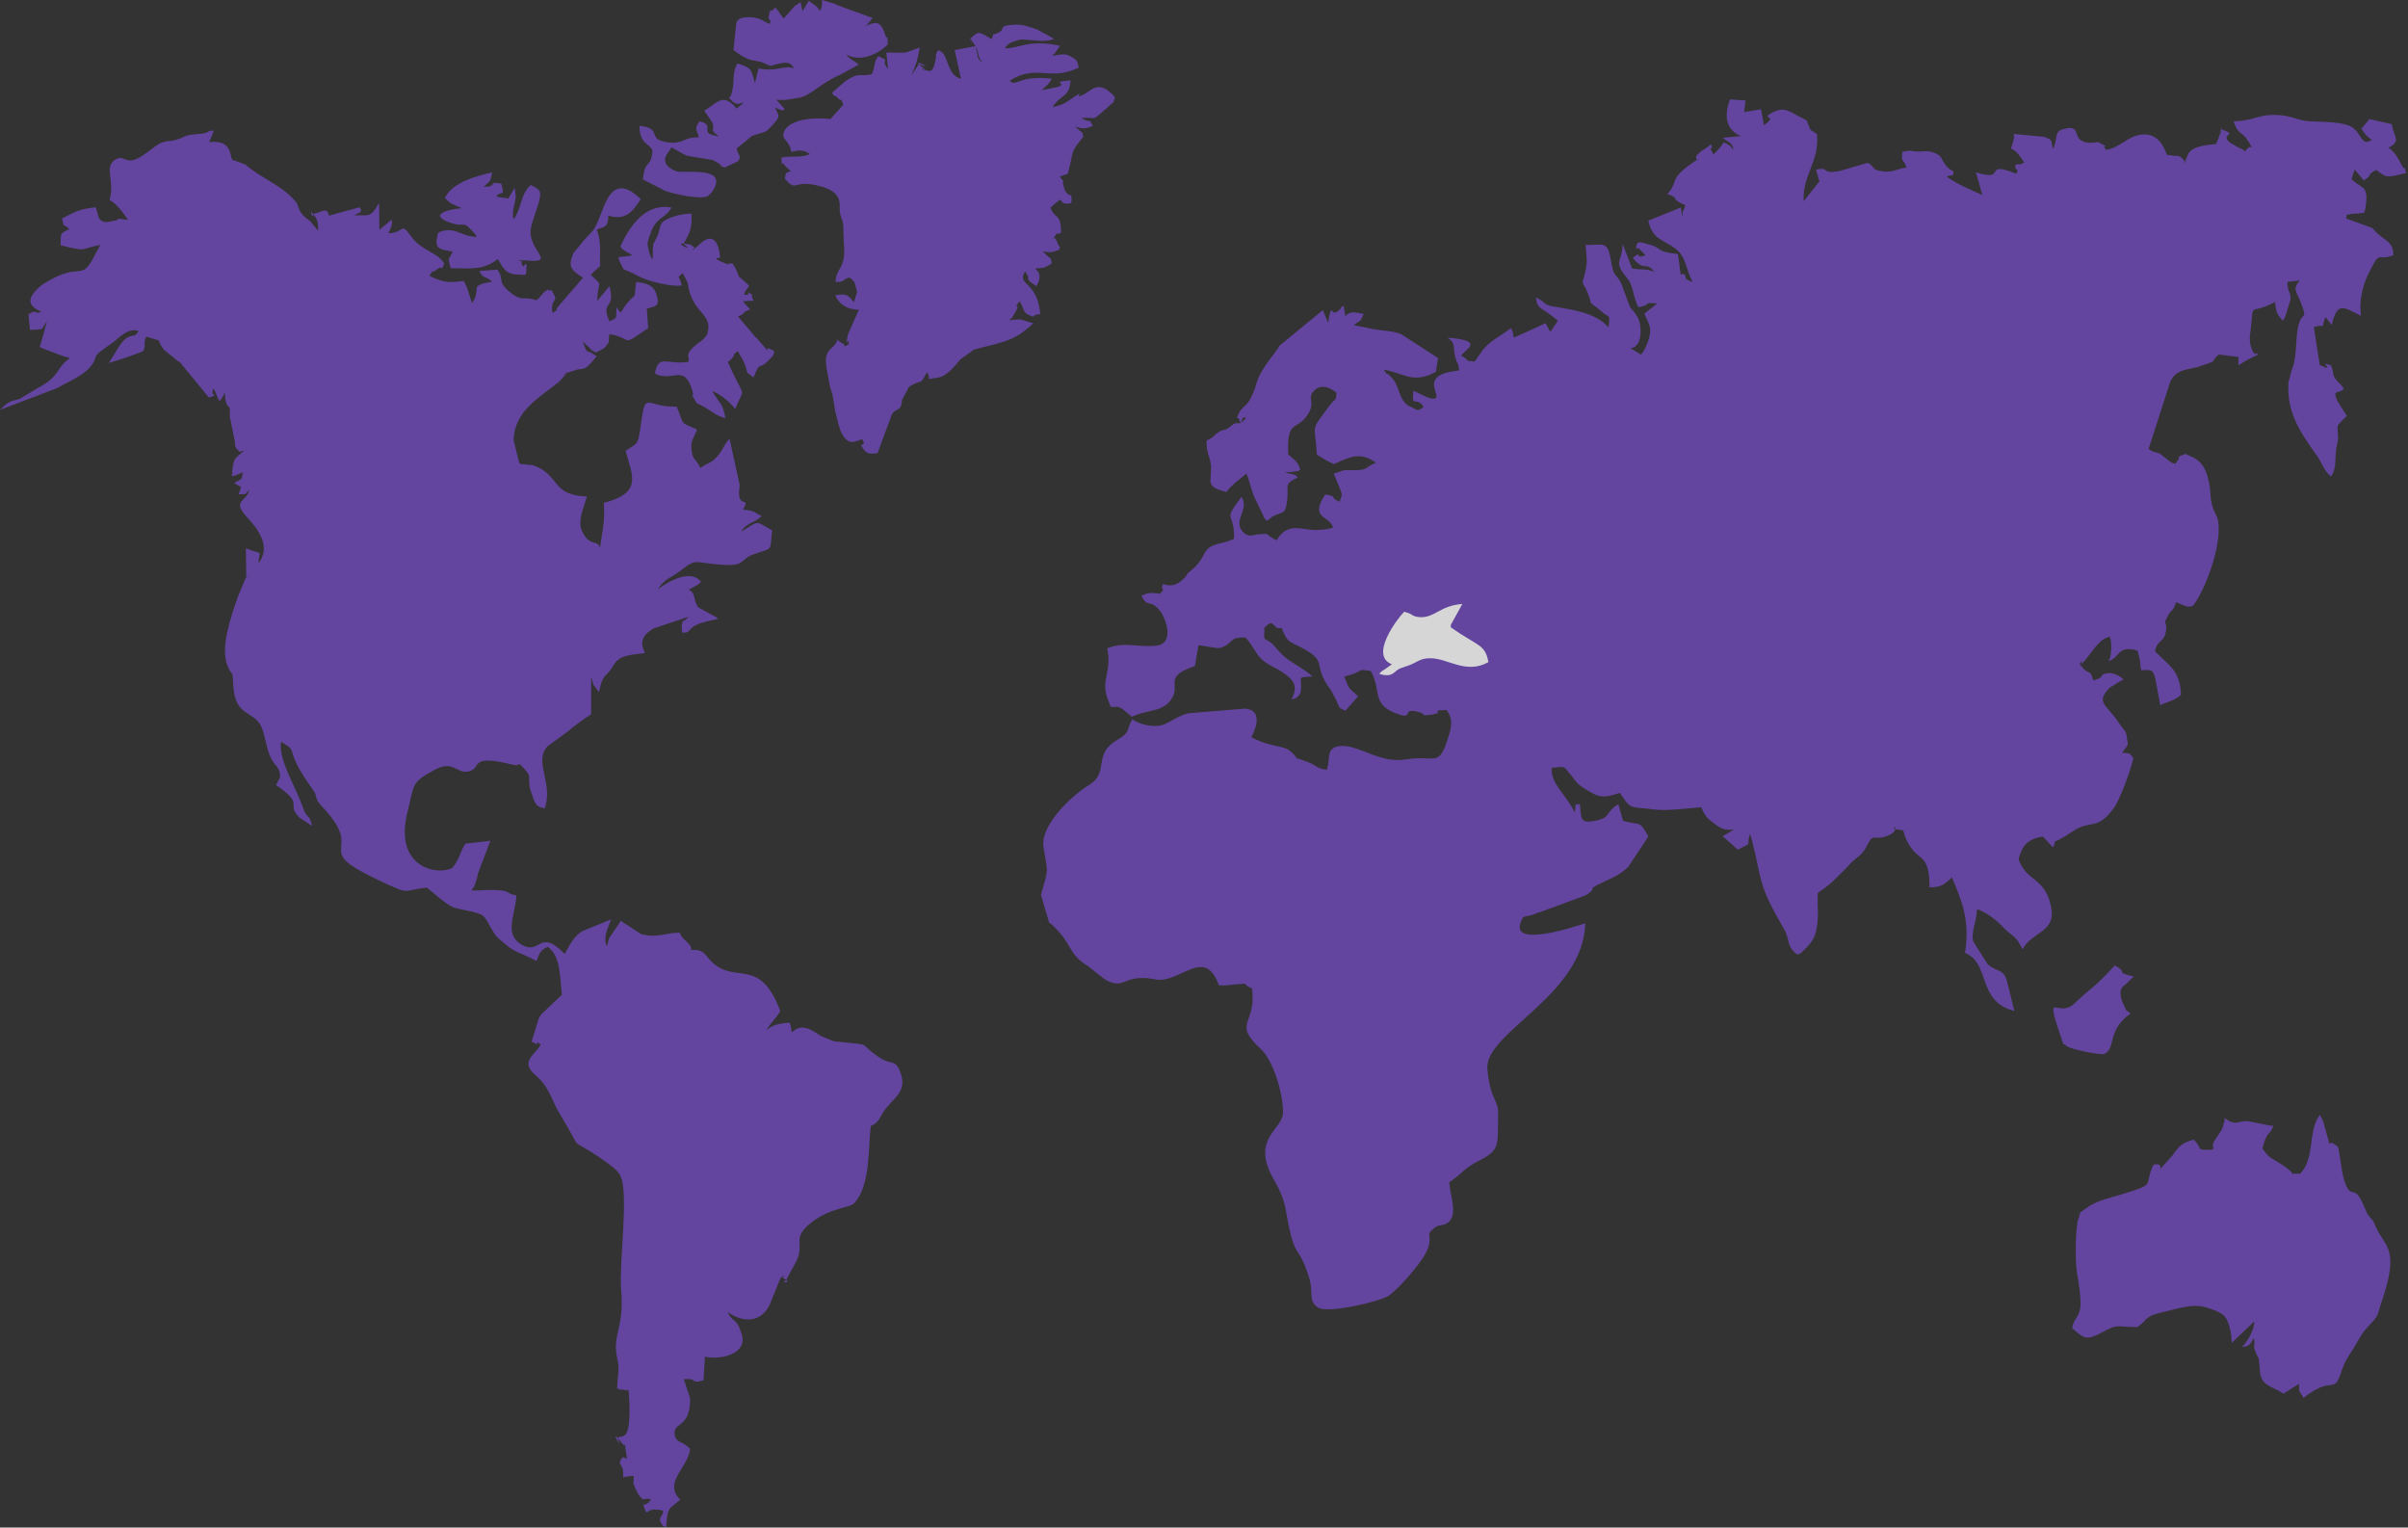 <svg width="678" height="430" viewBox="0 0 678 430" fill="none" xmlns="http://www.w3.org/2000/svg">
<rect x="0" y="0" width="678" height="430" fill="#333333" stroke="none"/>
<g opacity="0.8">
<path fill-rule="evenodd" clip-rule="evenodd" d="M487.12 27.982C485.434 32.247 485.731 36.512 490.195 38.297L485.037 38.794C486.921 40.281 487.516 39.984 488.112 41.968C486.723 41.472 488.707 41.571 485.334 40.083C484.64 41.273 483.45 42.464 482.458 43.455C480.276 39.686 482.656 43.555 481.763 40.579C481.466 40.876 480.573 41.571 480.077 41.868C479.879 41.968 479.185 42.364 479.085 42.464L477.598 43.852C477.598 43.951 477.598 44.348 477.598 44.447C477.3 45.538 479.78 43.555 476.407 45.935C469.762 50.597 472.836 50.795 469.464 54.664C473.134 55.656 469.96 55.953 474.523 57.739C473.63 60.913 473.828 57.838 473.729 61.21L473.233 58.433L464.108 62.103C465.298 67.459 468.075 67.261 471.646 69.939C474.919 72.32 474.622 75.99 476.606 79.362C473.134 78.37 475.515 77.378 473.729 77.081C473.729 77.081 473.432 77.279 473.233 77.378L472.44 71.526C465.496 70.733 468.571 69.84 464.009 68.749C462.521 68.352 460.934 67.558 460.735 69.245C460.537 71.228 460.537 69.245 461.529 70.038C461.628 70.137 461.826 70.237 461.826 70.336L463.314 71.824C460.041 73.311 462.62 70.137 459.743 72.617C463.215 76.783 463.215 73.311 465.794 76.486C463.017 75.494 462.917 76.089 459.545 75.593L456.867 68.65C456.768 74.105 454.09 73.311 457.958 78.073C460.14 80.651 459.644 83.429 461.33 86.504C465.496 85.611 462.124 85.115 466.587 85.412L463.017 88.289C464.009 90.967 465.1 91.662 464.405 94.835C463.909 96.819 462.818 99.101 462.025 99.795L459.049 98.01C462.521 97.91 462.422 91.562 461.033 89.182C458.355 84.917 460.041 89.579 457.065 81.346C455.181 75.99 454.486 79.362 453.494 72.915C452.602 67.658 451.312 69.046 446.452 68.947C446.65 72.617 447.146 73.51 446.254 76.882C445.163 80.751 445.659 79.064 446.849 82.04C449.13 87.496 446.154 83.528 451.312 87.991C453.098 89.479 453.395 88.289 452.899 92.157C449.527 88.19 443.08 87.198 438.12 86.404C433.954 85.809 435.74 85.214 432.466 83.726C432.863 87.396 433.855 86.107 438.616 90.273C437.723 91.761 437.624 91.662 436.533 93.447L435.144 90.967C433.359 91.86 432.566 92.157 430.879 92.951C430.681 93.05 430.483 93.149 430.284 93.249L426.217 95.034L425.92 93.447C425.821 93.249 425.721 92.951 425.721 92.852C425.622 92.752 425.523 92.554 425.424 92.356C422.647 94.538 419.869 95.629 417.39 98.605C417.29 98.803 417.191 99.001 417.092 99.101L415.207 101.779C411.736 101.382 414.513 101.878 411.438 100.093C412.331 98.406 418.58 95.927 407.57 95.034C410.05 96.819 408.958 97.216 409.653 100.093C409.752 100.39 409.752 100.589 409.851 100.787C409.95 101.084 409.95 101.283 410.05 101.481C410.248 102.374 410.545 101.779 410.843 104.259L409.653 104.457C398.345 105.945 407.669 112.69 403.106 112.194C402.015 112.094 399.238 110.507 397.948 110.012C397.452 115.269 398.742 111.202 400.825 114.574C398.94 115.764 399.535 115.665 397.155 114.475C396.956 114.475 396.758 114.277 396.659 114.277C393.485 112.293 394.378 108.524 391.402 105.846C389.517 104.159 391.303 106.441 389.616 104.06C395.667 105.151 397.948 108.127 404.297 104.655L404.892 100.787L394.477 94.042C391.799 92.951 388.327 93.149 385.252 92.356C384.062 92.058 382.772 91.86 381.185 91.562C383.268 89.678 382.673 91.265 383.963 88.388C381.781 87.991 380.193 87.396 378.805 88.983L378.309 86.107C377.912 86.206 377.714 86.305 377.615 86.603C377.615 86.9 377.019 87.297 376.92 87.396C374.639 89.678 375.036 84.123 373.945 90.868L372.457 87.297L360.256 97.315C359.562 98.902 355.297 103.267 354.007 107.234C353.908 107.433 353.809 107.631 353.809 107.829C351.329 115.963 349.842 113.086 348.254 117.649C348.453 117.748 348.75 117.55 348.75 117.748C349.941 121.121 349.048 116.657 350.833 117.649C348.552 120.228 349.048 118.542 347.362 119.335L346.072 120.327C344.287 121.617 344.584 120.426 342.303 122.212C342.204 122.311 342.105 122.509 342.006 122.509L341.41 123.105C340.815 123.501 340.22 123.7 339.724 123.997C339.625 127.766 340.716 128.262 341.014 131.337L340.815 135.503C341.014 137.388 342.898 137.785 345.279 138.479C347.163 136.098 349.346 134.71 350.933 133.321C351.924 135.503 352.321 138.281 353.512 140.661L355.396 144.529C356.09 146.017 355.793 145.72 356.686 146.612C357.182 146.216 358.074 145.621 358.273 145.422C360.951 143.934 361.843 145.025 362.339 141.455C363.034 136.892 361.149 136.297 365.414 134.412C363.629 132.825 366.009 134.313 363.728 133.42C363.629 133.42 361.943 133.123 361.744 133.023C362.24 132.924 363.728 132.825 363.827 132.825C365.811 132.428 364.819 133.023 366.109 132.23C365.414 129.849 364.323 129.353 362.736 127.965C362.24 117.649 365.117 121.617 368.291 116.558C370.572 112.987 367.696 112.194 370.175 109.813C372.159 107.929 374.936 109.317 376.325 110.607C375.928 113.682 376.424 111.301 374.044 114.574C368.787 121.815 370.275 118.74 370.77 127.965C372.258 128.957 374.143 130.048 375.631 130.643C380.392 128.461 382.971 127.171 387.434 130.246C384.459 131.436 385.153 132.23 382.276 132.329C377.912 132.528 380.094 131.734 375.532 133.321L377.218 137.388C378.111 139.471 377.813 139.471 377.119 141.256C374.044 139.768 376.92 139.868 373.151 139.173C368.588 146.116 374.242 144.926 375.333 148.497C374.044 148.993 372.556 149.092 370.87 149.191C366.704 149.39 362.736 146.612 359.463 152.068C355.297 150.183 358.471 150.183 354.503 150.382C352.718 150.481 351.329 151.671 349.544 149.191C347.461 146.216 351.825 143.141 349.544 139.868C343.89 147.505 347.659 143.438 347.461 151.671L346.271 152.167C345.676 152.365 344.783 152.663 344.287 152.762C343.394 152.961 342.204 153.258 341.311 153.655C338.336 155.143 339.526 157.127 335.459 160.499C333.475 162.086 334.963 161.193 333.178 162.979C331.293 164.863 329.508 165.161 327.425 164.367C326.532 166.847 328.615 164.863 326.631 167.145C324.251 166.847 323.556 166.649 321.374 167.74C323.358 171.509 323.655 168.236 326.73 172.104C328.317 174.286 330.698 181.031 325.738 181.725C320.779 182.42 316.514 180.436 311.753 182.519C313.141 189.264 309.967 191.049 311.753 196.406L312.745 198.984C314.927 199.084 314.133 198.588 315.919 199.48L318.696 201.762C323.556 199.48 327.623 200.671 330.103 196.306C332.285 192.438 327.524 190.553 336.451 187.478L337.443 181.626C339.526 181.825 340.022 182.122 341.41 182.221L342.601 182.42C343.791 182.42 343.593 182.42 344.287 182.122C347.362 180.833 346.072 179.345 350.635 179.444C353.512 182.321 353.214 184.9 357.975 187.478C359.562 188.371 359.066 187.974 360.554 188.867C363.728 190.95 365.91 192.736 363.629 196.901C366.406 196.306 366.406 194.323 366.307 192.537C366.208 190.454 365.91 190.752 368.489 190.454H369.58C368.787 189.76 368.092 189.165 366.704 188.272C362.439 185.396 362.339 185.991 358.868 181.924C356.388 179.047 355.694 181.13 355.991 177.758C356.09 175.973 355.694 177.064 356.586 176.171C358.868 173.989 358.372 177.46 360.852 176.766C362.439 180.535 362.439 180.337 365.91 182.023C374.639 186.487 368.886 186.586 374.837 194.422L376.325 197.298C377.615 199.976 376.523 198.786 378.805 200.076L382.376 196.009C379.797 193.43 380.094 194.719 378.507 190.454L381.185 189.661C383.963 188.57 382.078 188.371 385.946 188.867C388.922 194.025 386.244 197.993 392.493 200.572C399.039 203.25 393.782 198.885 399.635 200.472C401.42 200.968 399.932 201.663 403.007 201.167C407.471 200.472 401.817 199.976 407.272 199.877C408.661 201.563 409.058 203.547 407.967 206.92C405.09 216.541 404.396 212.375 395.865 213.764C388.625 214.954 383.169 209.994 378.011 209.994C372.953 209.994 374.738 213.764 373.548 216.739C370.076 216.045 371.167 215.648 368.092 214.458C362.339 212.276 367.1 214.756 363.331 211.482C361.149 209.598 358.372 210.689 352.321 207.515C352.42 207.316 356.686 199.877 350.437 199.48L334.666 200.77C331.591 201.464 329.012 203.646 327.127 204.142C324.647 204.737 320.977 204.043 318.795 202.456C317.01 205.729 318.398 206.027 314.53 208.308C307.488 212.474 312.546 217.335 306.595 221.005C301.933 223.782 292.907 232.213 293.799 238.363C294.99 246.397 295.386 243.521 293.105 251.952L295.386 259.688C295.486 259.788 295.684 259.887 295.783 259.986C295.982 260.085 296.18 260.284 296.279 260.383C296.378 260.482 296.577 260.68 296.676 260.78C301.933 265.739 300.743 268.516 306.099 271.79C307.488 272.682 310.463 275.559 312.15 276.253C316.018 277.84 316.216 275.757 320.382 275.36C324.945 274.964 325.441 276.551 329.21 275.36C335.161 273.476 339.923 268.417 343.196 277.344C345.874 277.543 346.171 277.146 348.354 277.047C352.718 276.848 348.75 276.65 352.52 278.237C353.908 288.751 346.667 287.561 355.198 295.496C358.57 298.769 361.248 307.795 361.248 313.052C361.248 318.111 352.123 320.293 358.471 331.7C360.256 334.775 361.447 337.354 362.042 340.726C364.72 356.001 365.315 349.157 368.588 359.671C369.977 363.837 368.092 366.119 371.167 368.103C373.647 369.789 388.228 366.516 391.005 364.73C393.882 362.746 401.42 354.414 402.313 350.645C403.106 346.678 401.321 347.967 403.701 345.785C405.288 344.396 406.677 345.289 408.066 343.801C410.446 341.321 408.165 336.064 408.066 332.791C412.331 329.915 411.835 329.022 416.794 326.542C421.456 324.162 421.754 322.575 421.754 317.714C421.754 316.127 421.952 312.656 421.655 311.565C420.861 308.886 419.373 307.696 418.778 300.852C417.985 290.636 445.857 280.221 446.353 259.887C443.476 260.879 425.225 266.83 428.201 259.589C429.094 257.209 428.896 258.498 432.07 257.308L433.26 256.812C433.458 256.812 433.657 256.713 433.756 256.713L443.179 253.241C444.865 252.547 446.055 252.348 447.047 251.654C450.122 249.472 446.452 250.861 450.023 248.976C453.395 247.29 455.478 246.794 458.454 244.016L464.108 235.486C461.43 230.527 462.025 232.61 456.966 231.023L455.677 226.361C451.808 228.741 453.693 230.13 449.229 231.023C444.964 231.915 445.163 230.626 444.865 226.361C443.476 226.758 443.774 225.27 443.377 228.741C441.195 223.881 436.434 220.608 436.93 216.144C440.501 215.847 440.104 215.45 441.79 217.533C444.567 220.806 443.377 220.31 447.642 222.889C450.916 224.873 452.701 224.278 456.073 223.187C459.347 228.047 458.652 226.956 465.596 227.849C469.563 228.345 474.324 227.551 478.986 227.253C480.176 229.733 480.474 230.229 482.755 231.915C484.64 233.205 485.334 233.8 488.211 233.502C487.516 233.899 485.83 234.99 485.037 235.387L489.302 239.156C493.765 236.974 491.583 238.363 492.674 234.891C492.972 235.387 492.674 234.197 493.269 236.478C496.245 248.083 494.757 248.48 501.998 260.978C504.279 264.747 502.692 266.136 506.065 268.715C508.247 267.723 506.362 268.814 507.95 267.425C509.735 265.739 510.925 264.251 511.421 261.771C512.215 257.407 511.62 256.018 511.818 251.357C514.595 249.373 514.893 249.274 517.372 246.794C518.464 245.703 519.059 245.207 520.15 244.016C522.53 241.14 523.919 241.338 525.506 238.363C527.887 233.701 527.192 237.172 531.854 235.089C535.127 233.602 532.846 231.816 533.441 233.403C537.111 233.899 535.227 233.205 536.814 236.478C539.988 243.124 543.261 239.454 543.261 249.769C546.832 249.869 547.625 248.678 549.609 246.992C552.486 253.935 554.668 259.093 553.279 268.219C560.52 271.194 556.552 281.907 567.166 284.585L565.083 276.154C563.992 272.484 562.405 273.873 559.627 271.393L555.66 265.144C554.767 262.763 556.552 259.589 556.652 255.919C559.429 256.812 562.305 259.192 563.892 260.879C566.174 263.358 567.364 263.259 568.852 266.037C568.951 266.136 569.05 266.433 569.149 266.632C569.249 266.731 569.348 267.028 569.447 267.227C572.224 262.069 579.068 262.565 577.481 255.126C575.795 246.893 570.439 248.182 568.356 241.834C569.348 238.065 570.836 236.181 575.2 235.486L578.076 238.561C579.763 234.891 575.597 239.355 584.127 233.701C588.491 230.824 590.574 233.899 595.236 227.353C597.022 224.873 599.997 216.442 600.692 213.367C599.204 211.78 600.097 212.177 597.518 211.879C597.518 211.879 599.005 209.895 599.005 209.796C599.105 209.697 599.105 209.399 599.105 209.3L598.708 206.721C598.212 205.134 598.014 205.63 596.625 203.547C593.153 198.191 589.88 197.893 593.947 193.628L596.823 191.843C597.022 191.744 597.319 191.545 597.418 191.545C597.518 191.446 597.815 191.347 597.914 191.248C597.22 190.553 595.335 189.363 593.748 189.462C590.376 189.859 593.352 190.454 589.384 191.545C588.392 187.974 588.293 190.454 585.813 187.28C587.301 183.908 583.929 189.165 586.607 186.387C588.888 183.908 590.971 179.742 594.046 179.246C594.641 180.734 594.641 185.197 593.55 186.09C596.922 185.296 596.03 181.527 601.783 183.114C601.882 183.313 601.981 183.412 601.981 183.709L602.477 185.693C602.775 187.181 602.477 186.685 602.874 188.669C605.949 188.47 606.246 188.47 606.941 191.446C606.941 191.545 606.941 191.744 607.04 191.942L608.23 198.489C610.611 197.397 612.396 197.199 614.082 195.612C613.884 188.768 610.71 187.379 606.742 183.313C607.536 179.643 609.52 181.23 609.916 177.064C610.115 174.385 608.726 176.468 610.511 173.096C611.503 171.311 611.702 172.501 612.694 169.525C614.281 170.021 615.868 171.41 617.554 170.418C620.728 166.153 624.894 155.44 624.695 148.497C624.596 145.323 624.001 145.422 623.108 143.042C622.117 140.165 622.613 138.975 622.017 136.098C621.521 133.718 620.926 130.841 618.05 129.056C617.157 128.56 616.264 128.163 615.272 127.766C611.404 129.552 615.074 127.37 612.495 130.544C611.305 130.246 612.098 130.544 611.007 129.949L608.726 128.163C606.941 126.775 607.337 127.965 604.957 126.378L610.611 108.821C611.801 104.358 614.677 104.259 618.05 103.465C618.248 103.465 618.447 103.366 618.546 103.366L621.323 102.473C624.894 100.985 621.621 102.671 624.695 99.795L630.25 100.489V102.87C632.73 101.184 633.325 101.084 635.805 99.795C635.606 99.696 635.309 99.299 635.21 99.497C634.813 100.291 633.127 97.613 633.523 94.34C634.912 83.726 632.531 89.281 640.566 85.016C640.863 88.091 641.26 88.587 642.748 90.273C642.946 90.074 643.046 89.579 643.145 89.678C643.145 89.777 643.442 89.281 643.442 89.082L644.93 84.321C645.029 82.04 644.037 82.338 644.037 79.362L647.509 78.965C645.426 81.445 646.517 81.842 647.807 85.115C649.89 90.57 648.203 87.297 647.112 91.761C646.22 95.53 646.815 100.787 645.228 104.259L644.335 107.631C643.839 116.161 647.509 121.418 652.27 128.163C653.857 130.345 654.353 132.627 656.337 134.115C658.122 131.536 657.23 128.659 657.924 125.683L658.321 123.6C658.222 118.839 657.329 120.625 660.8 117.054C654.552 108.028 659.015 111.499 659.908 109.317C659.412 108.722 659.213 108.325 658.618 107.829C656.238 105.449 657.428 105.548 656.337 102.87C651.973 101.084 658.42 105.151 653.163 102.771L651.477 92.058C655.543 90.967 653.163 93.249 654.75 89.281L656.535 91.463C658.122 84.421 660.205 86.801 664.768 88.884C664.173 84.917 665.165 80.651 666.653 77.477C670.521 69.641 668.934 73.807 673.893 71.824C673.794 68.253 672.108 68.054 669.43 65.773C669.331 65.674 669.132 65.475 669.033 65.376C668.636 64.98 668.736 64.98 667.942 64.186L660.602 61.508C661.098 59.326 659.809 61.012 661.991 60.218C662.288 60.119 664.074 60.218 665.76 59.822C667.347 51.787 665.264 53.573 662.09 50.399L662.983 47.721L665.562 50.795C668.736 48.712 665.562 49.903 669.033 47.82C672.108 50.2 671.91 50.002 677.464 48.712C676.77 45.836 677.266 48.217 676.472 46.927C675.282 44.745 674.588 43.059 672.505 41.571C676.175 39.686 674.092 38.794 673.398 34.925L667.149 33.536L664.867 36.215C665.859 37.702 666.256 38.297 667.843 39.389C664.47 41.472 665.165 36.909 661.296 35.322C658.42 34.231 653.56 34.33 650.286 34.132C647.112 34.032 644.93 32.346 640.467 32.346C635.706 32.247 634.614 34.032 628.861 34.132C630.448 38.496 631.044 36.512 633.027 39.785C634.813 42.563 633.623 40.976 633.127 41.472C631.143 43.455 632.631 42.364 631.044 41.868C630.845 41.868 628.068 40.281 627.87 40.182C624.795 37.405 630.647 38.198 625.489 36.413C623.704 39.488 626.878 32.941 624.993 38C624.894 38.198 624.795 38.397 624.695 38.595C624.695 38.794 624.596 39.091 624.497 39.289L623.902 40.579C616.661 41.075 616.264 42.959 615.868 43.951C613.388 49.01 617.355 42.364 615.272 45.538C613.09 43.059 613.586 44.249 610.809 43.654C610.611 43.654 610.313 43.654 610.115 43.555C609.024 40.579 607.139 37.306 602.775 37.901C599.005 38.397 596.724 41.67 593.054 42.166C591.269 40.48 594.542 41.868 591.467 40.38C589.88 39.587 591.269 40.083 590.078 40.083C589.88 40.083 587.499 40.579 585.912 39.488C584.028 38.297 585.416 35.52 581.945 36.115C578.374 36.711 579.366 38.099 578.473 40.876L578.076 41.868C577.382 40.182 578.176 40.083 576.985 39.091L576.192 38.794C576.093 38.694 575.894 38.694 575.795 38.595C575.696 38.595 575.398 38.496 575.299 38.496L566.967 37.702C566.868 38.099 567.662 38 566.174 41.769C567.959 42.563 568.852 44.15 569.943 45.737C568.653 46.53 568.455 46.233 567.562 46.233C566.967 48.514 568.653 46.729 567.761 48.911C557.842 44.943 565.479 51.391 556.354 48.514L558.139 54.862C555.064 53.573 550.799 51.688 548.121 49.704C550.601 48.613 549.212 50.696 550.105 48.415C549.807 48.117 548.816 47.522 548.716 47.423C547.427 46.233 548.32 47.125 547.328 45.737C546.435 44.547 546.832 43.852 544.451 42.959C543.36 42.563 543.459 42.662 542.567 42.563L540.186 42.662C537.607 42.662 538.797 42.067 535.623 42.761C535.326 46.133 535.723 44.15 536.814 47.125C534.136 47.522 532.648 48.812 529.374 48.117C526.796 47.621 527.986 46.927 525.903 45.836L517.67 48.217C517.571 48.217 517.372 48.217 517.273 48.217L515.984 48.415C515.885 48.415 515.587 48.415 515.488 48.415C513.008 48.117 514.794 47.125 511.322 47.721L512.115 50.498C512.115 50.597 512.215 50.795 512.314 50.994L507.85 56.648C507.454 49.109 512.215 45.935 511.62 37.802C510.132 36.611 510.231 37.107 509.636 36.314C509.537 36.215 509.537 36.016 509.537 36.016C508.445 33.636 509.338 34.132 507.255 33.14C504.478 31.85 502.692 29.966 499.717 31.354C494.757 33.735 501.205 32.247 496.642 35.223L495.848 30.759L491.087 31.553L491.484 28.279L487.12 27.982Z" fill="#6F49B9"/>
<path fill-rule="evenodd" clip-rule="evenodd" d="M30.848 56.353C32.633 57.047 35.212 60.519 36.006 61.908C30.749 61.214 34.915 61.709 32.237 62.106C30.451 62.404 28.963 63.197 27.773 61.214L26.98 58.337C22.913 58.833 21.723 59.23 17.457 61.511C18.449 64.883 16.961 62.205 19.54 64.487C16.565 65.875 17.259 65.677 17.061 69.049C24.797 70.934 22.02 70.141 28.269 68.95L26.98 71.232C22.615 80.159 23.309 73.017 12.498 79.762C11.704 80.258 11.407 80.456 10.812 81.051C7.935 83.73 7.439 86.011 11.605 87.697C9.522 88.788 10.613 86.705 8.034 88.491L8.431 92.855C12.994 92.656 11.208 93.053 13.192 90.474C12.795 92.061 11.407 97.219 11.109 97.715C11.208 97.814 11.506 97.715 11.605 97.914L18.152 100.393C19.739 100.691 18.846 100.493 19.64 100.889C15.87 103.27 17.061 105.948 10.613 109.221L5.555 112.296C3.075 112.99 2.579 112.792 0 115.371L16.168 109.221C19.739 107.039 25.789 105.055 26.98 100.393C27.277 99.203 31.344 96.922 32.633 95.731C34.022 94.541 35.907 92.855 37.89 92.954L38.981 93.153C37.791 95.831 36.601 92.855 33.526 97.517L30.649 102.179C32.832 101.584 38.981 99.501 40.37 98.806C41.263 96.327 40.172 97.319 41.164 94.74C47.115 96.723 43.147 94.64 46.222 98.509L49.992 101.584C50.19 101.683 50.388 101.782 50.587 101.881L58.819 111.899C62.192 110.808 58.919 111.899 60.109 109.32C61.894 112.395 61.299 114.677 63.283 110.511C63.68 116.66 65.068 112.395 64.671 117.156L65.961 123.405C66.358 124.992 65.763 125.29 66.854 126.579C68.242 127.968 67.35 126.778 68.639 126.976C66.06 129.158 65.862 128.662 65.366 132.729C65.961 133.126 63.481 135.308 68.341 132.927C67.945 135.209 68.54 134.515 65.961 135.903C67.945 137.589 68.341 136.102 67.151 139.176C69.829 138.879 68.341 139.772 70.127 137.887C69.631 141.458 64.572 140.565 70.226 146.318L72.012 148.5C74.392 151.972 75.285 155.245 72.805 158.518C72.805 154.352 74.789 156.535 69.234 154.352L69.333 162.387C71.416 162.486 69.532 162.089 69.135 162.784L66.953 168.041C65.068 173.595 61.894 182.225 64.076 187.482C65.465 190.854 65.465 187.978 65.663 192.739C66.159 202.658 72.111 199.484 73.995 205.633C74.987 208.907 75.285 211.882 76.773 214.263C77.169 214.957 78.558 216.147 78.756 217.536C79.054 219.52 78.657 218.826 78.161 220.115C78.161 220.214 78.062 220.413 77.963 220.512C77.963 220.611 77.764 220.809 77.764 221.008C86.295 226.959 80.046 225.769 84.41 230.232L87.882 232.514C87.088 228.745 86.493 230.927 85.204 227.058C83.22 221.404 78.26 213.668 79.153 208.807C84.807 212.18 79.252 209.899 87.882 222C89.965 224.876 87.882 224.083 91.056 227.455C103.256 240.449 86.989 238.465 106.43 247.69C116.052 252.252 112.878 250.566 120.218 249.872C122.003 251.261 125.375 254.435 127.458 255.327C128.649 255.823 131.228 256.22 132.418 256.518C136.386 257.509 136.187 257.509 138.171 261.08C139.857 264.056 139.956 263.758 142.238 265.742C145.015 268.222 146.999 268.321 150.47 270.206C150.669 270.206 150.867 270.404 151.066 270.503C151.859 268.817 151.76 267.528 154.24 266.536C157.91 269.214 157.612 274.868 158.207 280.025L152.553 285.382C151.562 286.671 152.752 284.886 151.661 286.77L149.677 293.218C153.248 295.201 149.479 292.127 152.256 294.011C150.867 296.888 146.007 298.673 150.966 302.839C154.736 306.112 155.232 309.584 157.612 313.552C165.25 326.149 158.802 318.709 170.408 326.942C172.094 328.132 174.078 329.521 174.772 331.207C177.053 336.365 174.276 355.806 174.871 362.749C175.962 374.355 171.995 375.446 173.978 383.282C174.474 385.365 173.78 387.844 173.78 390.82C175.367 391.514 173.681 390.919 175.565 391.217C178.243 391.713 175.268 391.118 176.954 391.316C177.252 393.796 177.847 403.02 175.764 404.112C175.665 404.211 175.069 404.409 174.871 404.409L173.879 404.707C175.764 409.567 171.003 400.64 175.069 406.194C176.359 407.98 175.665 405.004 176.16 408.178C177.152 413.931 175.764 407.484 174.474 411.848C175.565 413.634 175.466 413.535 175.466 415.816L177.549 415.518C178.839 415.419 177.549 415.221 178.442 415.518L178.343 417.7C178.442 417.998 179.434 420.18 179.632 420.478C181.616 423.354 181.12 421.172 183.302 422.164C181.219 424.842 180.624 422.263 181.616 424.941C182.211 426.628 182.211 424.842 184.393 424.941C188.956 425.04 185.385 426.429 185.881 428.215C185.98 428.314 185.98 428.512 186.079 428.611C186.873 430.099 186.774 429.306 187.567 430C187.964 424.049 188.162 425.04 191.535 422.164C186.575 417.304 193.816 413.039 194.312 407.881C192.328 405.599 190.345 406.294 189.948 403.814C189.452 400.144 194.411 402.227 194.312 393.597L192.527 388.241C196.792 387.844 194.114 389.729 198.081 388.539L198.478 381.893C202.842 382.885 210.678 381.199 208.794 375.446L208.199 373.76C206.909 370.982 206.215 372.172 204.826 369.296C209.984 372.966 215.34 371.974 217.324 365.725L219.804 359.675C222.184 358.881 219.01 358.98 220.697 359.873C223.573 361.46 219.11 360.865 221.292 360.468C222.085 358.881 223.275 356.798 224.168 355.112C226.846 349.855 222.482 348.665 228.731 343.904C234.087 339.837 239.344 340.134 240.634 338.547C245.196 333.489 244.403 322.578 245.196 316.924L245.891 316.626C247.379 315.734 247.676 314.742 248.569 313.254C251.148 308.989 255.81 307.699 253.429 301.649C252.04 298.078 250.949 299.863 247.775 297.78C240.733 293.218 247.18 294.408 234.781 293.118L231.111 291.631C228.334 289.746 225.656 287.961 223.077 290.54C222.581 289.944 223.077 290.639 222.78 289.647C222.581 288.853 222.68 288.556 222.284 287.861C219.903 288.06 217.225 288.357 215.638 290.242C217.324 287.365 218.415 286.87 219.705 284.588C213.952 269.313 207.405 276.951 200.759 271.098C198.478 269.115 198.577 267.131 194.61 267.428C194.511 267.329 194.61 267.131 194.61 267.23V266.932L194.411 266.238C194.312 266.238 194.213 265.941 194.114 265.941C193.122 264.552 191.932 264.254 191.436 262.568C187.27 262.469 185.385 264.155 180.525 262.965L174.772 259.196C174.772 259.295 174.177 260.188 173.879 260.584L171.598 263.957C171.499 264.155 171.3 264.849 171.201 265.147C171.201 265.246 171.102 265.544 171.102 265.643C171.003 265.742 171.003 266.04 170.804 266.238C169.713 263.858 171.3 260.882 172.094 258.799L164.258 261.973C161.778 263.163 160.389 266.04 159.001 268.519C151.661 261.08 152.256 269.015 146.9 265.941C141.742 262.965 145.114 257.509 145.412 252.054C142.139 251.459 144.122 250.864 140.056 250.566C137.675 250.368 135.096 250.765 132.716 250.665C133.807 249.178 133.608 249.277 134.303 247.194C134.501 246.499 134.402 246.4 134.699 245.508C134.798 245.408 134.898 245.21 134.898 245.012L138.072 236.68L131.029 237.473C129.145 240.548 129.74 241.143 127.458 244.218C124.086 246.499 110.596 244.912 114.762 228.447C116.746 220.611 115.655 220.413 122.102 216.842C127.756 213.668 128.351 217.933 132.021 217.139C135.79 216.346 131.724 212.081 144.321 215.255C146.999 215.949 145.213 213.866 147.495 216.247C150.173 219.123 148.189 218.627 149.479 222.793C150.768 226.662 150.867 226.959 153.347 227.554C155.926 220.611 150.173 214.362 154.14 210.097L160.092 205.733C162.076 204.046 164.258 202.459 166.44 201.071V190.656C166.539 190.755 167.035 192.54 167.035 192.64L168.622 194.822C168.721 194.524 169.316 192.243 169.316 192.144C170.408 189.465 171.003 190.259 172.59 187.482C174.276 184.407 177.152 184.407 181.616 183.812C180.029 180.737 180.822 178.753 184.096 176.868L193.915 173.595C190.642 176.968 193.221 172.306 191.932 175.976L192.031 178.059C194.61 178.257 193.419 177.265 195.899 175.976C197.585 175.083 200.363 174.686 202.148 174.19C202.049 173.992 201.652 173.595 201.553 173.694L196.693 171.016C195.007 169.132 196.197 167.148 193.915 165.958L195.8 164.966C196.792 164.371 196.395 164.767 197.387 163.775C194.511 160.006 187.865 163.775 185.187 165.958C187.27 162.684 188.758 162.883 192.031 160.304C196.098 157.13 195.899 158.419 202.446 158.915C210.282 159.609 208 157.526 212.166 156.039C218.018 153.956 216.63 155.443 217.423 149.294L214.448 147.608C212.464 146.417 211.373 148.401 208.695 149.591C210.282 147.112 212.265 147.31 214.448 145.326C212.166 144.037 212.265 143.739 209.191 143.442C211.571 139.276 207.306 143.739 208.199 137.193C208.199 136.994 208.298 136.796 208.298 136.697L205.421 123.504C203.735 125.29 203.735 126.381 202.049 128.365C200.065 130.646 199.47 130.051 197.189 131.737C195.602 128.464 195.106 129.753 194.709 126.679C194.411 124.199 195.106 123.703 196.296 120.926C191.138 118.644 192.824 119.934 190.543 114.478C187.766 114.379 187.865 114.478 185.484 113.982C181.021 112.792 181.517 112.395 180.128 121.62C179.533 125.092 179.434 124.794 176.16 126.877C177.946 133.82 181.12 138.68 170.011 141.557C170.408 147.012 169.515 149.69 168.92 154.352C168.523 151.674 165.845 154.253 163.762 149.195C162.671 146.516 164.258 143.144 165.25 139.772C155.529 139.375 157.612 134.415 151.462 131.539C149.082 130.448 149.776 131.142 147.891 130.745C146.106 130.448 147.495 131.043 146.205 130.349L144.618 124C144.717 115.569 152.256 111.701 157.314 107.535L158.902 105.849C161.976 102.575 155.926 108.13 159.695 104.956L162.373 104.063C165.15 103.667 164.754 104.063 168.027 100.294L166.936 99.6C164.952 98.211 165.547 100.195 164.059 96.128L165.547 97.517C167.333 99.005 165.25 97.814 167.729 99.203C169.416 98.409 170.011 98.31 170.903 97.021C171.796 96.029 171.201 96.128 171.598 94.045C178.839 95.335 174.276 97.914 182.509 92.359L182.112 86.904C184.195 86.11 186.079 86.606 184.79 82.738C183.996 80.258 181.913 79.663 179.136 79.365C178.243 84.92 179.731 81.845 176.855 85.019C174.474 87.697 175.268 89.185 173.582 86.408C173.383 89.978 173.978 89.284 171.598 90.474C168.92 84.424 173.482 87.4 171.598 80.555L168.126 84.721C168.424 78.373 170.011 80.952 166.341 77.381C166.737 76.985 166.936 76.786 167.432 76.29L168.325 75.497C169.416 74.207 168.92 75.993 168.92 73.017C169.019 70.041 169.118 67.76 168.027 64.586C170.408 63.792 171.201 63.892 171.3 60.718C175.962 62.007 177.748 60.122 180.426 56.056C170.903 46.93 170.11 60.817 167.035 64.784C166.936 64.983 166.44 65.479 166.242 65.677L164.952 67.066C164.853 67.165 164.655 67.264 164.655 67.363L161.48 71.232C159.695 75.199 160.985 76.092 164.159 78.175L157.314 86.11C155.628 87.995 158.306 86.408 155.529 88.094C154.934 83.928 157.215 85.019 155.926 82.837C154.438 80.357 156.025 82.341 154.24 81.547C152.653 82.341 152.653 83.234 151.066 84.523C146.999 83.234 147.197 84.92 144.221 82.738C139.659 79.266 142.238 79.167 140.056 75.894L134.997 76.29C135.89 78.472 136.683 77.58 138.568 79.266C131.525 80.555 135.89 80.952 132.914 85.317L132.021 82.638C131.724 81.547 131.327 80.357 130.533 79.068C125.971 79.762 124.681 79.365 120.912 77.679C122.102 75.596 121.309 77.084 122.797 75.993C125.673 73.811 123.293 77.977 125.078 74.207C123.193 70.934 118.829 70.736 115.853 66.669C112.58 62.205 114.266 65.479 109.307 65.677C110.001 64.388 110.596 63.297 110.299 61.809L106.827 64.685L106.728 57.047C104.347 61.61 103.653 60.42 99.685 60.618C101.768 59.527 102.066 59.726 101.272 58.337L92.544 60.718C92.544 60.519 92.544 60.222 92.544 60.321C92.544 60.42 92.445 60.023 92.445 60.023C91.75 58.436 90.758 59.726 88.08 60.222C88.775 62.9 86.097 57.345 88.675 60.916C89.667 62.404 89.568 63.197 89.568 64.983C89.37 64.883 89.27 64.288 89.171 64.487L87.386 62.305C86.196 61.313 85.7 61.214 84.807 59.924C83.418 57.841 84.41 58.039 82.823 56.254C78.856 51.89 73.499 50.203 69.135 46.335L65.961 45.145C65.862 45.145 65.564 45.145 65.465 45.046C64.572 43.062 65.465 45.343 64.87 43.161C63.977 39.987 61.597 39.789 58.919 39.987L60.208 36.813C58.026 36.614 59.315 37.507 56.141 37.706C50.686 38.102 53.066 38.499 49 39.491C47.413 39.888 47.413 39.491 45.726 40.086C44.239 40.582 42.751 41.971 41.461 42.863C35.113 47.724 35.51 43.062 32.435 44.946C29.162 47.029 32.435 50.799 30.848 56.353Z" fill="#6F49B9"/>
<path fill-rule="evenodd" clip-rule="evenodd" d="M279.219 11.021C275.549 8.938 275.747 8.541 273.168 10.921C275.35 15.782 270.788 6.656 274.656 13.004C275.846 14.889 275.053 16.774 277.136 17.567C274.755 16.972 275.549 15.782 274.656 13.004L268.804 14.095L270.589 22.229C268.605 21.535 268.01 20.543 267.217 18.757C267.118 18.658 267.118 18.361 267.018 18.262C266.026 15.881 266.026 14.889 264.142 14.095C262.952 16.278 263.844 15.087 263.447 16.674C263.051 18.46 262.753 20.741 260.769 19.749C257.099 18.063 262.456 21.039 259.976 19.154C255.215 15.484 264.34 20.245 258.686 18.063L256.603 21.237C257.794 18.361 258.29 17.27 258.984 13.401C253.429 15.187 257.099 14.79 249.561 14.79L250.057 19.452C247.478 16.178 251.346 17.666 247.28 15.782C245.891 17.765 246.585 18.262 245.494 20.84C242.32 21.832 242.32 19.948 238.055 22.824L234.286 26.098C235.079 27.784 234.583 26.296 235.774 27.486C237.857 29.569 235.873 25.899 237.46 29.47L233.79 33.537C230.517 33.041 222.185 33.14 220.697 37.207C219.903 39.389 222.383 39.488 222.78 42.761C225.16 42.166 226.351 42.166 228.037 43.356C225.656 44.547 223.177 43.753 220.003 44.348C220.3 48.117 219.804 45.043 220.796 46.332C220.994 46.63 221.689 47.423 222.681 48.117C221.094 48.911 221.292 48.415 220.994 50.3C224.367 54.267 223.177 50.597 230.021 52.184C237.857 53.87 236.17 57.838 236.468 59.623C236.766 61.607 237.46 62.004 237.46 64.186C237.46 65.575 237.46 66.368 237.658 69.443C238.154 75.593 235.278 75.593 235.278 79.362H236.468C238.452 78.966 238.65 76.783 240.634 79.561L241.328 82.139L240.436 85.115C238.749 82.834 238.055 82.635 235.178 83.131C236.17 85.413 238.154 87.099 241.824 87.198L238.749 94.141C237.757 98.903 239.543 94.042 238.849 97.018C236.766 98.01 238.452 97.415 237.46 96.82C232.203 93.645 239.642 97.018 235.674 95.332V95.927C234.683 98.704 231.608 97.911 232.798 104.06L233.691 108.821C233.79 109.02 233.79 109.218 233.889 109.417C233.889 109.615 233.988 109.813 234.087 110.012C234.087 110.21 234.286 110.805 234.385 111.004L235.178 115.864C235.774 117.848 236.27 121.22 237.559 122.906C239.047 124.989 240.336 124.593 242.717 123.601C244.403 126.18 241.13 123.997 243.312 126.676C244.304 127.866 245.197 127.767 247.081 127.568L251.148 116.558C252.537 114.773 253.33 115.765 253.826 113.781L253.925 112.987V112.69L255.909 108.921C255.909 108.921 256.107 108.821 256.207 108.722C259.678 106.54 258.885 108.921 260.968 104.755C262.654 107.234 259.678 106.838 263.844 106.342C266.622 106.044 268.804 102.969 270.49 101.085L274.259 98.407C280.806 96.522 285.368 96.522 290.923 90.967C287.055 90.075 288.542 89.579 284.277 90.174C284.376 89.975 284.674 89.48 284.674 89.678C284.773 89.777 285.071 89.281 285.17 89.083L286.162 87.397C287.352 84.818 284.872 87.496 287.055 84.818C288.443 86.702 287.749 87.793 289.733 88.686C291.617 89.579 290.824 88.785 291.518 88.686C291.518 88.686 291.716 88.587 291.816 88.587C291.915 88.587 292.113 88.488 292.113 88.488H292.907C292.113 78.866 286.063 80.453 288.642 76.386C290.824 79.561 287.749 77.775 291.816 80.552C292.113 79.957 293.304 78.073 292.312 76.486L291.419 75.593C293.799 75.395 293.799 75.593 296.081 74.204C295.982 72.121 295.684 73.014 294.395 71.526L293.601 70.733C295.882 71.229 296.478 70.931 298.164 70.336C298.759 68.947 298.461 70.038 297.965 68.848L297.271 67.36C296.874 66.269 295.783 68.352 297.172 66.269C297.965 64.98 297.073 66.368 298.759 65.476C298.759 59.723 296.874 61.806 295.783 58.433C300.743 53.87 296.974 58.235 301.635 57.144C301.933 53.87 301.536 55.854 300.148 54.069C300.148 53.97 299.949 53.771 299.85 53.672L299.354 51.986C298.759 49.804 300.842 52.879 298.362 49.705L300.644 48.911C302.528 42.265 300.941 43.456 305.008 38.496C304.71 36.711 304.809 37.703 303.52 36.314C303.421 36.314 303.222 36.116 303.123 36.016C303.024 35.917 302.826 35.818 302.727 35.62C304.611 36.314 305.801 36.314 307.686 35.421C306.099 32.644 307.785 35.124 304.413 33.239C309.174 32.842 307.19 34.231 310.562 31.355C310.662 31.255 310.86 31.057 310.959 30.958C311.753 30.363 311.158 30.958 312.249 29.867C314.332 27.784 312.943 30.164 313.935 27.387C309.471 22.13 307.289 25.502 305.305 26.494C301.338 28.577 306.496 24.61 302.131 27.486C299.453 29.271 299.85 29.271 296.378 30.164C298.759 26.296 301.04 27.684 301.437 22.626C295.287 23.221 300.544 23.122 298.164 24.411L293.304 25.403C294.196 24.411 295.486 23.717 296.081 22.13C286.36 21.138 286.36 24.61 284.277 22.725C292.014 17.865 295.287 23.023 303.718 19.055C303.322 17.567 303.718 16.972 301.239 15.782C299.552 14.889 298.461 15.484 296.279 15.683C296.378 15.484 296.676 15.087 296.775 15.286L298.461 12.905C289.733 10.921 286.559 13.798 282.889 13.6C284.079 11.913 284.773 11.913 286.955 11.219C288.741 10.723 293.998 12.31 296.775 10.921L292.113 8.343C290.03 7.648 287.947 6.756 285.468 6.954C280.508 7.351 283.583 7.946 281.004 9.235C278.723 10.425 280.409 8.045 279.219 11.021Z" fill="#6F49B9"/>
<path fill-rule="evenodd" clip-rule="evenodd" d="M647.609 330.412C643.343 330.214 647.509 331.305 643.244 328.329C639.475 325.751 639.277 326.544 636.995 323.271C638.483 317.815 638.979 319.998 640.07 316.923C639.971 316.923 639.673 316.724 639.574 316.923L633.127 315.633C631.937 315.534 632.135 315.633 631.143 315.732C630.25 315.732 629.854 316.526 627.771 315.633C627.572 315.534 627.374 315.435 627.275 315.336L626.283 314.641C626.283 314.74 626.382 314.84 626.382 314.939C626.382 315.137 626.382 315.336 626.382 315.336L625.688 317.716C624.993 319.006 624.398 319.7 623.406 321.287C622.216 323.271 624.894 323.767 620.629 323.668C618.645 323.568 619.935 322.973 617.653 320.791C614.182 321.783 613.487 322.676 611.702 325.255L609.718 327.437C606.544 331.008 610.214 327.139 606.346 327.833C603.37 333.983 607.734 333.091 596.824 336.364C593.649 337.356 589.979 338.05 587.202 340.232C584.623 342.315 586.409 339.935 585.218 343.009C584.326 345.192 584.226 355.21 584.822 358.483C585.318 360.864 585.814 364.732 585.814 366.815C585.714 371.08 584.028 370.584 583.433 373.857C586.805 376.734 587.301 377.527 591.864 375.048C596.724 372.469 595.534 373.56 601.783 373.56C604.66 371.675 603.668 370.584 608.429 369.493C614.281 368.104 617.653 366.815 621.72 368.204C626.084 369.691 626.68 370.187 627.671 373.262C628.167 374.849 628.267 376.139 628.366 378.023L634.714 371.973C634.714 374.75 632.532 377.825 631.242 379.214C633.722 378.817 633.226 378.619 634.615 376.635C635.111 379.511 634.119 378.42 635.21 380.9C636.003 382.586 636.003 381.793 636.301 385.859C636.499 390.124 639.673 390.124 642.947 392.307L647.311 389.529C647.311 392.207 647.311 391.315 648.6 393.497C654.949 388.438 656.337 390.819 658.023 389.033C659.61 385.959 659.214 384.768 661.793 380.9C663.776 378.023 664.57 375.742 666.455 373.758C670.224 369.691 668.934 371.179 670.72 366.021C675.58 351.639 671.612 350.945 669.232 345.985L668.24 343.803C668.141 343.605 667.942 343.505 667.843 343.307L666.752 342.018C666.355 341.323 666.157 340.728 665.76 339.935C662.983 332.892 662.189 337.752 660.404 333.289C659.313 330.809 658.916 325.354 658.321 322.874C654.353 319.502 656.932 325.155 655.048 319.006C654.254 316.427 654.453 315.931 653.163 313.848C649.692 318.41 651.973 325.949 647.609 330.412Z" fill="#6F49B9"/>
<path fill-rule="evenodd" clip-rule="evenodd" d="M225.954 3.185C225.16 -0.783 225.656 0.903 223.871 1.598L220.697 5.169C219.705 4.177 220.498 4.97 219.705 3.978C219.606 3.78 219.209 3.185 219.011 2.986L218.316 2.094C216.333 4.375 217.225 1.3 216.432 4.673C216.134 5.962 217.324 4.97 216.729 6.756C214.845 5.962 214.25 5.169 212.266 4.97C212.067 4.871 211.869 4.871 211.77 4.871C209.29 4.772 207.207 4.871 207.207 7.45L206.513 14.096C208.596 15.584 210.183 16.774 212.464 17.071L214.448 17.468C218.217 19.055 215.936 18.559 219.606 17.865C220.895 17.666 222.482 17.171 223.573 19.253C220.598 18.162 219.011 20.345 213.555 19.253L212.563 23.419C211.472 19.253 211.472 19.055 207.604 17.865C206.017 20.84 206.91 22.725 206.116 25.8C205.62 27.883 205.719 26.494 205.323 27.585C205.918 28.081 207.009 30.264 209.29 28.677C208.596 29.966 208.893 29.172 207.405 30.561C203.438 25.8 201.851 29.172 198.28 31.156L200.165 33.834C200.264 34.033 200.363 34.231 200.462 34.33C201.652 37.008 199.272 36.017 202.446 38.397C195.899 37.405 202.049 35.521 196.991 34.132C195.404 36.314 196.098 36.215 196.792 38.695C192.329 38.496 192.527 40.678 188.064 40.083C181.715 39.191 186.873 36.116 180.029 35.421C180.128 41.075 183.302 40.282 183.699 42.563C183.302 47.523 181.616 44.547 181.021 50.498L187.171 53.672C189.353 54.565 197.586 56.35 199.371 55.16C199.57 54.962 200.165 54.367 200.363 54.168C200.363 54.168 200.561 53.97 200.561 53.871C205.521 46.531 192.329 48.911 190.444 48.217C187.667 47.225 186.179 45.241 188.163 42.861L189.055 41.472C190.147 42.067 191.734 43.059 193.42 43.852L200.661 45.043C200.859 45.142 202.049 45.737 202.248 45.935C204.727 47.523 200.462 46.035 204.132 47.126C204.43 46.927 207.604 45.539 207.703 45.44C209.092 44.051 207.604 43.356 207.405 41.77C213.258 37.306 209.885 38.893 214.746 37.306C215.936 36.909 215.44 37.207 216.531 36.215C216.729 36.017 218.118 34.529 218.217 34.429C219.804 32.446 219.209 32.644 218.217 30.264C220.3 31.057 219.903 31.355 220.994 30.759L218.614 28.081C220.399 28.181 221.094 28.181 222.681 27.883L225.16 27.486C228.037 26.99 231.509 23.122 236.369 21.138L241.824 18.162C240.733 17.27 239.146 16.675 238.253 15.286C242.32 17.766 247.577 14.988 249.958 12.509C249.759 6.954 250.156 12.806 249.164 9.632L248.867 8.739C247.776 5.962 246.288 6.061 243.808 7.351L245.693 5.069L236.17 1.598C236.071 1.598 235.873 1.499 235.674 1.399C235.476 1.3 235.278 1.201 235.179 1.102C234.98 1.102 234.683 0.903 234.583 0.903C229.227 -0.386 232.699 -0.783 230.913 3.086C229.326 1.003 230.12 2.094 227.739 0.209L225.954 3.185Z" fill="#6F49B9"/>
<path fill-rule="evenodd" clip-rule="evenodd" d="M174.673 69.443C175.565 70.435 174.574 69.641 175.962 70.633C176.458 71.03 177.45 71.427 178.045 71.824C177.847 71.923 177.549 71.725 177.549 71.923C177.45 72.121 177.053 72.022 176.954 72.022C174.474 72.716 173.284 71.328 174.97 74.601C176.161 76.783 174.474 74.898 179.831 77.775C182.31 79.164 189.353 80.85 191.932 80.354C191.337 77.18 190.246 78.668 192.229 76.882L193.519 79.362C193.816 80.255 193.618 79.461 193.916 81.247C195.503 88.487 200.76 88.289 199.173 93.943C198.28 95.728 197.09 96.026 195.602 97.415C195.403 97.514 194.907 98.01 194.709 98.208C192.924 100.39 194.312 100.093 193.816 101.878C187.865 102.771 185.385 99.498 184.393 105.151C189.154 107.73 192.725 102.176 194.907 109.912C195.701 112.491 194.015 110.012 195.701 112.69C196.693 114.376 196.098 112.987 200.363 115.864C201.751 116.756 202.644 117.252 204.231 117.748C203.636 113.483 202.247 113.186 200.561 110.111C202.644 110.805 205.719 113.285 207.009 115.169C209.687 108.028 210.083 113.582 204.926 101.878L205.521 101.481C208 98.902 205.422 100.489 207.802 98.803C208.199 99.894 208.496 100.192 208.695 100.489L209.29 101.58C211.174 105.746 209.29 104.159 212.166 106.242C214.249 101.085 213.456 104.655 216.729 101.085C217.721 99.993 217.622 100.489 218.019 98.902C213.456 96.026 219.11 102.076 213.456 95.629C213.357 95.431 213.257 95.332 213.059 95.232C212.96 95.034 212.762 94.935 212.662 94.836L207.802 89.083C210.282 88.091 208.496 88.091 211.174 87.099L209.191 84.817C214.349 84.322 211.373 85.413 211.77 82.933C208.794 81.247 212.464 83.33 209.488 82.933C210.48 80.354 210.282 82.04 210.877 80.354C205.818 75.791 209.488 79.56 206.314 74.204C203.041 73.807 207.306 75.394 204.132 74.105C199.47 72.22 202.843 72.816 202.743 72.419C202.743 72.419 202.347 63.889 197.09 68.65L195.007 70.534C195.304 69.443 196.395 70.336 194.808 69.145C193.122 67.955 195.304 69.145 193.717 68.749C188.262 67.658 196.395 71.427 192.428 68.65C194.511 65.079 194.808 64.087 194.709 60.119C192.725 60.218 191.138 60.417 189.254 61.111C185.187 62.599 186.278 63.392 185.187 66.269L183.997 68.65C183.897 68.749 183.897 69.046 183.897 69.145C183.897 69.344 183.897 69.542 183.798 69.741C183.798 70.633 183.897 71.526 183.699 73.014C183.104 72.022 183.401 72.816 182.806 71.03C182.707 70.733 182.31 68.947 182.31 68.55C182.31 68.054 183.302 65.178 183.501 64.781C185.187 60.913 187.171 61.706 189.055 58.433C181.914 57.044 177.351 63.392 174.673 69.443Z" fill="#6F49B9"/>
<path fill-rule="evenodd" clip-rule="evenodd" d="M125.276 55.758L126.467 56.849C126.665 56.948 126.863 57.147 126.963 57.246L130.037 58.634C127.458 58.734 120.218 60.122 126.268 62.503C131.724 64.586 129.641 61.114 134.104 66.272C133.509 66.57 135.394 66.966 132.418 66.47C129.938 66.173 127.359 63.594 123.392 65.478C122.003 70.14 123.689 70.14 127.458 70.835C126.169 73.711 126.07 71.926 126.863 75.497C133.013 75.596 136.286 75.993 140.155 72.918C141.543 75.001 142.039 77.183 145.709 77.282C148.387 77.381 148.09 77.679 148.189 75.993C148.586 71.529 146.999 77.778 146.8 73.116C148.288 74.108 143.726 72.918 147.892 73.314C157.711 74.207 147.594 70.24 149.677 63.395C150.074 61.809 151.165 58.833 151.661 57.147C152.454 53.873 152.454 53.576 149.479 52.088C146.701 54.171 146.8 58.833 144.717 61.61C144.42 61.015 144.42 61.61 144.42 60.023C144.42 58.932 144.519 58.932 144.817 57.742C145.313 54.964 145.313 55.758 144.916 52.881L143.13 55.857L139.758 55.361C140.849 53.278 142.337 56.056 141.147 51.691C136.881 50.898 140.551 52.584 136.187 52.584C138.468 50.402 137.873 51.493 138.568 48.517C134.303 49.509 127.26 51.294 125.276 55.758Z" fill="#6F49B9"/>
<path fill-rule="evenodd" clip-rule="evenodd" d="M395.369 172.204C393.286 174.287 385.55 184.603 391.898 186.983L390.112 188.273C389.22 188.967 389.517 188.372 388.327 189.661C392.195 190.951 392.493 188.868 394.179 188.174L396.46 187.38C399.039 186.487 399.734 185.297 402.61 185.297C407.57 185.198 412.728 189.959 419.076 186.388C418.183 181.23 416.001 181.925 408.462 176.568C408.562 175.18 408.462 176.172 409.058 174.882L411.736 170.022C405.387 170.419 403.8 174.188 399.436 173.692C397.155 173.394 398.147 172.898 395.369 172.204Z" fill="white"/>
<path fill-rule="evenodd" clip-rule="evenodd" d="M580.952 293.91C581.151 294.009 581.548 294.009 581.647 294.207C582.044 295.298 591.665 297.084 592.458 296.687C595.93 295.1 593.054 290.14 599.898 285.28C597.914 283.693 599.104 285.181 598.211 283.395C595.632 278.337 598.112 277.444 598.311 277.246L600.79 274.865C595.137 273.675 599.402 273.675 595.434 271.79C588.788 278.932 589.78 277.047 583.928 282.602C579.266 286.966 575.199 277.147 580.952 293.91Z" fill="#6F49B9"/>
</g>
</svg>
